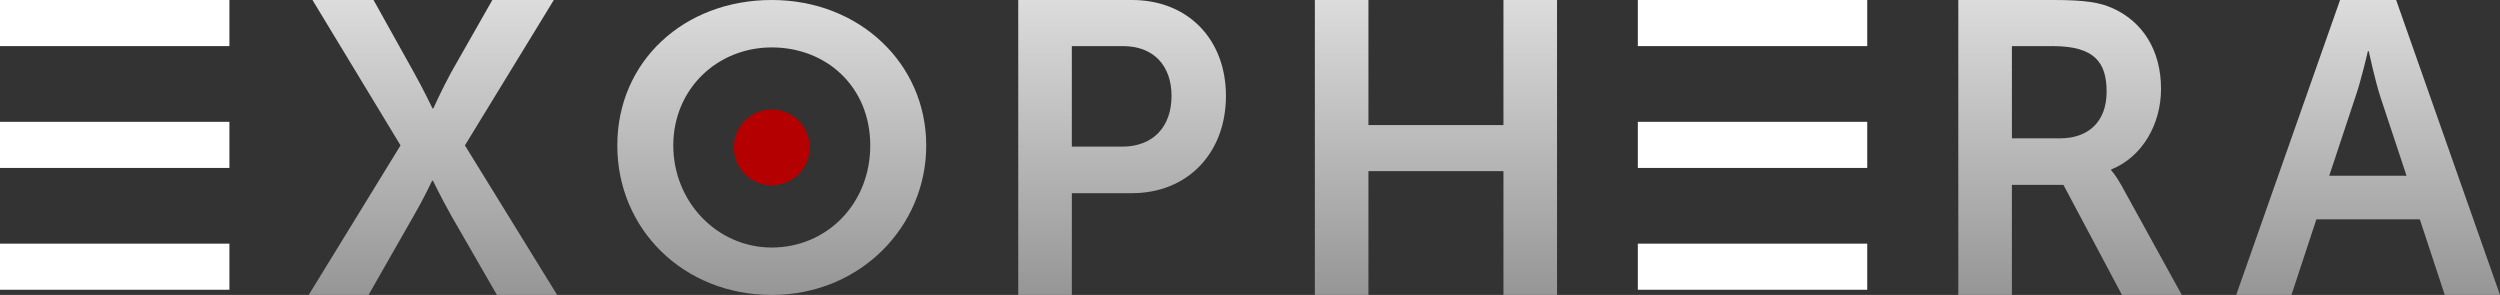 <svg xmlns="http://www.w3.org/2000/svg" xmlns:xlink="http://www.w3.org/1999/xlink" id="Ebene_1" viewBox="0 0 2001.86 236.18"><rect x="0" y="0" width="2001.86" height="236.18" fill="#333333" stroke="none"/><defs><style>      .st0 {        fill: url(#Unbenannter_Verlauf_81);      }      .st1 {        fill: #fff;      }      .st2 {        fill: url(#Unbenannter_Verlauf_813);      }      .st3 {        fill: #b40000;      }      .st4 {        fill: url(#Unbenannter_Verlauf_811);      }      .st5 {        fill: url(#Unbenannter_Verlauf_814);      }      .st6 {        fill: url(#Unbenannter_Verlauf_812);      }      .st7 {        fill: url(#Unbenannter_Verlauf_815);      }    </style><linearGradient id="Unbenannter_Verlauf_81" data-name="Unbenannter Verlauf 81" x1="346.67" y1="0" x2="346.67" y2="236.18" gradientUnits="userSpaceOnUse"><stop offset="0" stop-color="#dcdcdc"></stop><stop offset="1" stop-color="#969696"></stop></linearGradient><linearGradient id="Unbenannter_Verlauf_811" data-name="Unbenannter Verlauf 81" x1="898.51" x2="898.51" xlink:href="#Unbenannter_Verlauf_81"></linearGradient><linearGradient id="Unbenannter_Verlauf_812" data-name="Unbenannter Verlauf 81" x1="1149.82" x2="1149.82" xlink:href="#Unbenannter_Verlauf_81"></linearGradient><linearGradient id="Unbenannter_Verlauf_813" data-name="Unbenannter Verlauf 81" x1="1657.58" x2="1657.58" xlink:href="#Unbenannter_Verlauf_81"></linearGradient><linearGradient id="Unbenannter_Verlauf_814" data-name="Unbenannter Verlauf 81" x1="1896.25" x2="1896.25" xlink:href="#Unbenannter_Verlauf_81"></linearGradient><linearGradient id="Unbenannter_Verlauf_815" data-name="Unbenannter Verlauf 81" x1="617.99" x2="617.99" xlink:href="#Unbenannter_Verlauf_81"></linearGradient></defs><g><path class="st0" d="M320.72,116.42L250.2,0h48.9l32.27,57.88c7.65,13.64,14.97,28.94,14.97,28.94h.67s6.65-14.97,14.3-28.94L394.24,0h49.23l-71.19,116.42,73.85,119.75h-48.23l-36.59-63.53c-7.65-13.64-14.64-27.94-14.64-27.94h-.67s-6.65,14.3-14.64,27.94l-36.26,63.53h-47.9l73.51-119.75Z"></path><path class="st4" d="M815.35,0h91.14c44.24,0,75.18,30.94,75.18,76.84s-30.94,77.84-75.18,77.84h-48.23v81.5h-42.91V0ZM898.51,117.42c24.95,0,39.58-15.97,39.58-40.58s-14.64-39.92-38.92-39.92h-40.91v80.5h40.25Z"></path><path class="st6" d="M1052.86,0h42.91v100.12h108.11V0h42.91v236.18h-42.91v-99.13h-108.11v99.13h-42.91V0Z"></path><path class="st2" d="M1568.1,0h76.17c25.61,0,37.26,2,47.57,6.65,23.62,10.64,38.59,33.26,38.59,64.53,0,28.27-14.97,54.55-39.92,64.53v.67s3.33,3.33,7.98,11.64l48.57,88.15h-47.9l-46.9-88.15h-41.25v88.15h-42.91V0ZM1649.6,110.77c22.95,0,37.26-13.64,37.26-37.26s-9.65-36.59-43.24-36.59h-32.6v73.85h38.59Z"></path><path class="st5" d="M1937.66,175.63h-82.83l-19.96,60.54h-44.24L1873.79,0h44.91l83.16,236.18h-44.24l-19.96-60.54ZM1896.08,40.92s-5.32,23.29-9.98,36.59l-20.96,63.2h61.87l-20.96-63.2c-4.32-13.31-9.31-36.59-9.31-36.59h-.67Z"></path><g><path class="st7" d="M617.99,0c70.44,0,123.69,51.16,123.69,116.48s-53.25,119.7-123.69,119.7-123.69-52.45-123.69-119.7S547.56,0,617.99,0ZM617.99,198.21c43.81,0,78.86-34.75,78.86-81.73s-35.05-78.51-78.86-78.51-78.86,33.46-78.86,78.51,35.05,81.73,78.86,81.73Z"></path><circle class="st3" cx="617.99" cy="118.09" r="30.39"></circle></g></g><rect class="st1" width="183.7" height="36.92"></rect><rect class="st1" y="97.55" width="183.7" height="36.92"></rect><rect class="st1" y="195.1" width="183.7" height="36.92"></rect><rect class="st1" x="1311.48" width="183.7" height="36.92"></rect><rect class="st1" x="1311.48" y="97.55" width="183.7" height="36.92"></rect><rect class="st1" x="1311.48" y="195.1" width="183.7" height="36.92"></rect></svg>